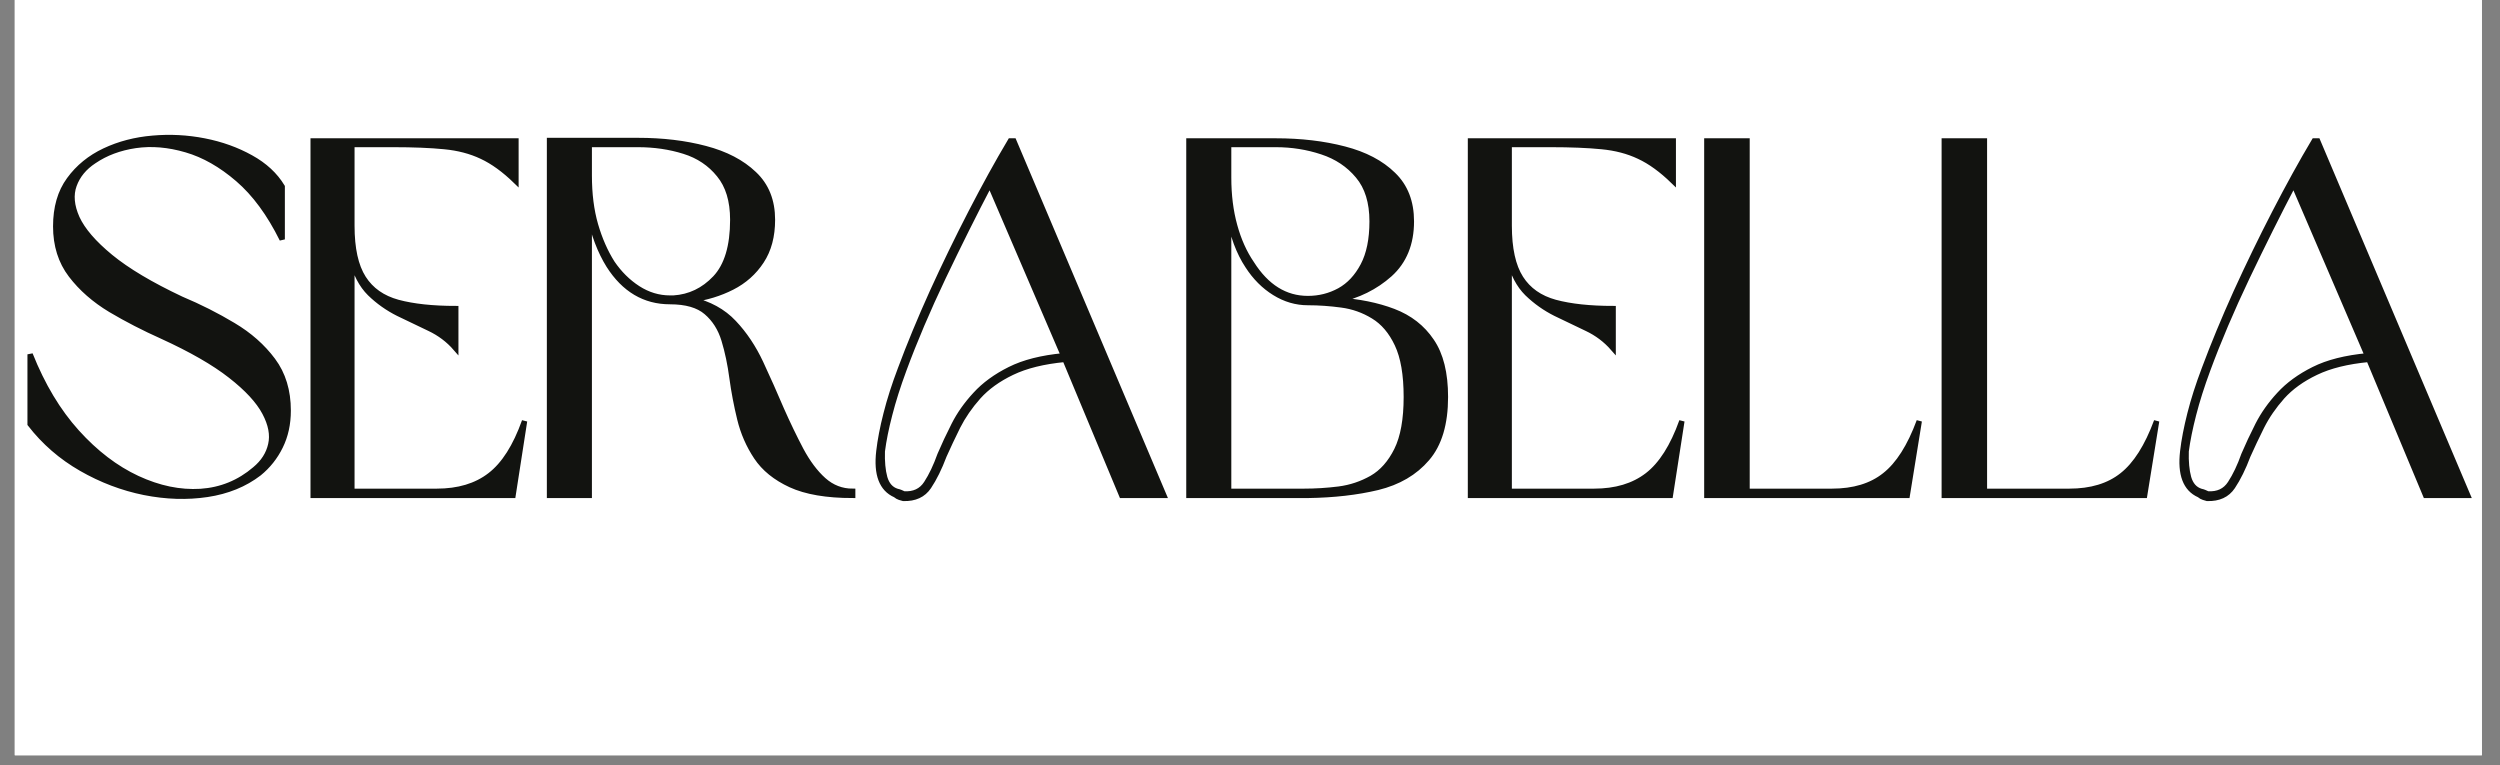 <?xml version="1.0" encoding="UTF-8"?> <svg xmlns="http://www.w3.org/2000/svg" xmlns:xlink="http://www.w3.org/1999/xlink" width="245" zoomAndPan="magnify" viewBox="0 0 183.75 56.25" height="75" preserveAspectRatio="xMidYMid meet" version="1.0"><rect x="0" y="0" width="183.75" height="56.25" fill="#808080" stroke="none"/><defs><g></g><clipPath id="d13bf6a66c"><path d="M 1.086 0 L 182.418 0 L 182.418 55.512 L 1.086 55.512 Z M 1.086 0 " clip-rule="nonzero"></path></clipPath><clipPath id="3a90478b98"><path d="M 1.086 7 L 182.418 7 L 182.418 39 L 1.086 39 Z M 1.086 7 " clip-rule="nonzero"></path></clipPath><clipPath id="4a452a7ad8"><path d="M 182 36 L 182.418 36 L 182.418 37 L 182 37 Z M 182 36 " clip-rule="nonzero"></path></clipPath></defs><g clip-path="url(#d13bf6a66c)"><path fill="#ffffff" d="M 1.086 0 L 182.418 0 L 182.418 55.512 L 1.086 55.512 Z M 1.086 0 " fill-opacity="1" fill-rule="nonzero"></path><path fill="#ffffff" d="M 1.086 0 L 182.418 0 L 182.418 55.512 L 1.086 55.512 Z M 1.086 0 " fill-opacity="1" fill-rule="nonzero"></path></g><g fill="#121310" fill-opacity="1"><g transform="translate(0.924, 36.428)"><g><path d="M 3.172 -19.797 C 3.172 -21.172 3.504 -22.312 4.172 -23.219 C 4.836 -24.133 5.703 -24.844 6.766 -25.344 C 7.836 -25.852 9.016 -26.16 10.297 -26.266 C 11.578 -26.379 12.844 -26.312 14.094 -26.062 C 15.352 -25.82 16.492 -25.414 17.516 -24.844 C 18.535 -24.281 19.305 -23.566 19.828 -22.703 L 19.828 -18.828 C 18.891 -20.723 17.805 -22.195 16.578 -23.25 C 15.348 -24.312 14.078 -25.035 12.766 -25.422 C 11.461 -25.805 10.223 -25.91 9.047 -25.734 C 7.867 -25.555 6.848 -25.176 5.984 -24.594 C 5.266 -24.125 4.773 -23.531 4.516 -22.812 C 4.266 -22.102 4.344 -21.297 4.75 -20.391 C 5.156 -19.492 5.973 -18.539 7.203 -17.531 C 8.43 -16.531 10.164 -15.5 12.406 -14.438 C 13.758 -13.875 15.031 -13.234 16.219 -12.516 C 17.414 -11.805 18.391 -10.945 19.141 -9.938 C 19.891 -8.926 20.266 -7.691 20.266 -6.234 C 20.266 -5.254 20.07 -4.375 19.688 -3.594 C 19.312 -2.82 18.789 -2.164 18.125 -1.625 C 17.07 -0.812 15.805 -0.289 14.328 -0.062 C 12.848 0.156 11.301 0.102 9.688 -0.219 C 8.082 -0.539 6.539 -1.125 5.062 -1.969 C 3.582 -2.82 2.328 -3.914 1.297 -5.25 L 1.297 -10.375 C 2.203 -8.082 3.344 -6.172 4.719 -4.641 C 6.102 -3.117 7.586 -1.988 9.172 -1.25 C 10.766 -0.508 12.316 -0.188 13.828 -0.281 C 15.336 -0.383 16.672 -0.93 17.828 -1.922 C 18.441 -2.43 18.828 -3.035 18.984 -3.734 C 19.148 -4.441 19.004 -5.227 18.547 -6.094 C 18.098 -6.957 17.266 -7.863 16.047 -8.812 C 14.828 -9.758 13.145 -10.723 11 -11.703 C 9.676 -12.297 8.414 -12.945 7.219 -13.656 C 6.02 -14.375 5.047 -15.223 4.297 -16.203 C 3.547 -17.191 3.172 -18.391 3.172 -19.797 Z M 3.172 -19.797 "></path></g></g></g><g fill="#121310" fill-opacity="1"><g transform="translate(21.741, 36.428)"><g><path d="M 4.141 -17.391 L 4.141 -0.297 L 10.375 -0.297 C 11.977 -0.297 13.289 -0.688 14.312 -1.469 C 15.332 -2.258 16.176 -3.594 16.844 -5.469 L 15.984 0 L 1.297 0 L 1.297 -26.062 L 16.203 -26.062 L 16.203 -23.109 C 15.348 -23.953 14.516 -24.562 13.703 -24.938 C 12.891 -25.32 11.973 -25.562 10.953 -25.656 C 9.93 -25.758 8.664 -25.812 7.156 -25.812 L 4.141 -25.812 L 4.141 -19.828 C 4.141 -18.148 4.422 -16.867 4.984 -15.984 C 5.547 -15.098 6.395 -14.5 7.531 -14.188 C 8.664 -13.883 10.082 -13.734 11.781 -13.734 L 11.781 -10.812 C 11.238 -11.426 10.594 -11.91 9.844 -12.266 C 9.094 -12.629 8.328 -13 7.547 -13.375 C 6.773 -13.758 6.082 -14.254 5.469 -14.859 C 4.852 -15.461 4.41 -16.305 4.141 -17.391 Z M 4.141 -17.391 "></path></g></g></g><g fill="#121310" fill-opacity="1"><g transform="translate(39.126, 36.428)"><g><path d="M 11.734 -14.406 C 13.016 -14.102 14.051 -13.535 14.844 -12.703 C 15.633 -11.867 16.289 -10.883 16.812 -9.75 C 17.344 -8.613 17.852 -7.469 18.344 -6.312 C 18.812 -5.25 19.289 -4.254 19.781 -3.328 C 20.281 -2.41 20.836 -1.676 21.453 -1.125 C 22.066 -0.57 22.781 -0.297 23.594 -0.297 L 23.594 0 C 21.676 0 20.156 -0.254 19.031 -0.766 C 17.914 -1.285 17.07 -1.969 16.5 -2.812 C 15.938 -3.664 15.531 -4.598 15.281 -5.609 C 15.039 -6.617 14.852 -7.629 14.719 -8.641 C 14.582 -9.648 14.383 -10.578 14.125 -11.422 C 13.863 -12.273 13.43 -12.957 12.828 -13.469 C 12.223 -13.988 11.332 -14.25 10.156 -14.25 C 8.281 -14.25 6.781 -15.133 5.656 -16.906 C 5.008 -17.945 4.523 -19.219 4.203 -20.719 L 4.203 0 L 1.297 0 L 1.297 -26.109 L 7.797 -26.109 C 9.609 -26.109 11.258 -25.91 12.75 -25.516 C 14.238 -25.117 15.43 -24.492 16.328 -23.641 C 17.234 -22.797 17.688 -21.672 17.688 -20.266 C 17.688 -19.066 17.414 -18.051 16.875 -17.219 C 16.332 -16.395 15.609 -15.754 14.703 -15.297 C 13.805 -14.848 12.816 -14.551 11.734 -14.406 Z M 14.766 -20.266 C 14.766 -21.672 14.43 -22.781 13.766 -23.594 C 13.109 -24.406 12.25 -24.977 11.188 -25.312 C 10.125 -25.645 8.992 -25.812 7.797 -25.812 L 4.203 -25.812 L 4.203 -23.516 C 4.203 -22.16 4.352 -20.953 4.656 -19.891 C 4.969 -18.836 5.383 -17.906 5.906 -17.094 C 6.426 -16.332 7.051 -15.711 7.781 -15.234 C 8.52 -14.754 9.312 -14.516 10.156 -14.516 L 10.406 -14.516 C 11.594 -14.586 12.613 -15.078 13.469 -15.984 C 14.332 -16.898 14.766 -18.328 14.766 -20.266 Z M 14.766 -20.266 "></path></g></g></g><g fill="#121310" fill-opacity="1"><g transform="translate(63.265, 36.428)"><g><path d="M 19.234 0 L 15.062 -10 C 13.488 -9.852 12.191 -9.535 11.172 -9.047 C 10.148 -8.555 9.32 -7.957 8.688 -7.25 C 8.062 -6.551 7.555 -5.816 7.172 -5.047 C 6.797 -4.285 6.461 -3.578 6.172 -2.922 C 5.828 -2.004 5.453 -1.242 5.047 -0.641 C 4.641 -0.035 4.016 0.25 3.172 0.219 C 3.078 0.195 2.984 0.172 2.891 0.141 C 2.805 0.117 2.703 0.062 2.578 -0.031 C 1.578 -0.477 1.172 -1.551 1.359 -3.25 C 1.461 -4.062 1.645 -4.977 1.906 -6 C 2.164 -7.02 2.516 -8.117 2.953 -9.297 C 3.617 -11.078 4.398 -12.957 5.297 -14.938 C 6.191 -16.914 7.141 -18.867 8.141 -20.797 C 9.141 -22.734 10.109 -24.488 11.047 -26.062 L 11.297 -26.062 L 22.344 0 Z M 14.953 -10.266 L 9.531 -22.891 C 8.395 -20.723 7.254 -18.438 6.109 -16.031 C 4.961 -13.633 4 -11.367 3.219 -9.234 C 2.77 -8.047 2.414 -6.945 2.156 -5.938 C 1.895 -4.938 1.719 -4.039 1.625 -3.25 C 1.602 -2.488 1.664 -1.844 1.812 -1.312 C 1.957 -0.781 2.25 -0.441 2.688 -0.297 C 2.812 -0.273 2.906 -0.25 2.969 -0.219 C 3.031 -0.195 3.113 -0.16 3.219 -0.109 C 3.945 -0.055 4.492 -0.312 4.859 -0.875 C 5.234 -1.445 5.57 -2.148 5.875 -2.984 C 6.164 -3.68 6.508 -4.414 6.906 -5.188 C 7.301 -5.957 7.82 -6.695 8.469 -7.406 C 9.125 -8.125 9.969 -8.742 11 -9.266 C 12.031 -9.785 13.348 -10.117 14.953 -10.266 Z M 14.953 -10.266 "></path></g></g></g><g fill="#121310" fill-opacity="1"><g transform="translate(86.149, 36.428)"><g><path d="M 12.219 -14.359 C 13.77 -14.266 15.141 -13.988 16.328 -13.531 C 17.523 -13.07 18.461 -12.344 19.141 -11.344 C 19.816 -10.352 20.156 -8.984 20.156 -7.234 C 20.156 -5.266 19.707 -3.754 18.812 -2.703 C 17.914 -1.66 16.703 -0.953 15.172 -0.578 C 13.648 -0.211 11.941 -0.02 10.047 0 L 1.297 0 L 1.297 -26.062 L 7.688 -26.062 C 9.531 -26.062 11.207 -25.863 12.719 -25.469 C 14.227 -25.082 15.426 -24.457 16.312 -23.594 C 17.207 -22.727 17.656 -21.582 17.656 -20.156 C 17.656 -18.508 17.125 -17.211 16.062 -16.266 C 15 -15.316 13.719 -14.68 12.219 -14.359 Z M 17.281 -7.234 C 17.281 -8.879 17.055 -10.172 16.609 -11.109 C 16.172 -12.047 15.586 -12.734 14.859 -13.172 C 14.129 -13.617 13.348 -13.895 12.516 -14 C 11.68 -14.113 10.859 -14.172 10.047 -14.172 C 9.18 -14.172 8.359 -14.41 7.578 -14.891 C 6.805 -15.379 6.148 -16.039 5.609 -16.875 C 5.285 -17.363 5.008 -17.922 4.781 -18.547 C 4.551 -19.18 4.359 -19.852 4.203 -20.562 L 4.203 -0.297 L 9.75 -0.297 C 10.582 -0.297 11.438 -0.348 12.312 -0.453 C 13.188 -0.566 14 -0.836 14.75 -1.266 C 15.5 -1.703 16.109 -2.395 16.578 -3.344 C 17.047 -4.289 17.281 -5.586 17.281 -7.234 Z M 14.766 -20.156 C 14.766 -21.562 14.422 -22.676 13.734 -23.5 C 13.047 -24.32 12.16 -24.91 11.078 -25.266 C 9.992 -25.629 8.863 -25.812 7.688 -25.812 L 4.203 -25.812 L 4.203 -23.375 C 4.203 -22.094 4.348 -20.914 4.641 -19.844 C 4.941 -18.77 5.363 -17.844 5.906 -17.062 C 6.988 -15.332 8.367 -14.469 10.047 -14.469 C 10.879 -14.469 11.648 -14.664 12.359 -15.062 C 13.078 -15.457 13.656 -16.07 14.094 -16.906 C 14.539 -17.75 14.766 -18.832 14.766 -20.156 Z M 14.766 -20.156 "></path></g></g></g><g fill="#121310" fill-opacity="1"><g transform="translate(106.855, 36.428)"><g><path d="M 4.141 -17.391 L 4.141 -0.297 L 10.375 -0.297 C 11.977 -0.297 13.289 -0.688 14.312 -1.469 C 15.332 -2.258 16.176 -3.594 16.844 -5.469 L 15.984 0 L 1.297 0 L 1.297 -26.062 L 16.203 -26.062 L 16.203 -23.109 C 15.348 -23.953 14.516 -24.562 13.703 -24.938 C 12.891 -25.32 11.973 -25.562 10.953 -25.656 C 9.93 -25.758 8.664 -25.812 7.156 -25.812 L 4.141 -25.812 L 4.141 -19.828 C 4.141 -18.148 4.422 -16.867 4.984 -15.984 C 5.547 -15.098 6.395 -14.5 7.531 -14.188 C 8.664 -13.883 10.082 -13.734 11.781 -13.734 L 11.781 -10.812 C 11.238 -11.426 10.594 -11.91 9.844 -12.266 C 9.094 -12.629 8.328 -13 7.547 -13.375 C 6.773 -13.758 6.082 -14.254 5.469 -14.859 C 4.852 -15.461 4.41 -16.305 4.141 -17.391 Z M 4.141 -17.391 "></path></g></g></g><g fill="#121310" fill-opacity="1"><g transform="translate(124.24, 36.428)"><g><path d="M 16.906 -5.469 L 16.031 0 L 1.297 0 L 1.297 -26.062 L 4.25 -26.062 L 4.25 -0.297 L 10.484 -0.297 C 12.086 -0.297 13.383 -0.688 14.375 -1.469 C 15.375 -2.258 16.219 -3.594 16.906 -5.469 Z M 16.906 -5.469 "></path></g></g></g><g fill="#121310" fill-opacity="1"><g transform="translate(141.698, 36.428)"><g><path d="M 16.906 -5.469 L 16.031 0 L 1.297 0 L 1.297 -26.062 L 4.25 -26.062 L 4.25 -0.297 L 10.484 -0.297 C 12.086 -0.297 13.383 -0.688 14.375 -1.469 C 15.375 -2.258 16.219 -3.594 16.906 -5.469 Z M 16.906 -5.469 "></path></g></g></g><g fill="#121310" fill-opacity="1"><g transform="translate(159.156, 36.428)"><g><path d="M 19.234 0 L 15.062 -10 C 13.488 -9.852 12.191 -9.535 11.172 -9.047 C 10.148 -8.555 9.32 -7.957 8.688 -7.25 C 8.062 -6.551 7.555 -5.816 7.172 -5.047 C 6.797 -4.285 6.461 -3.578 6.172 -2.922 C 5.828 -2.004 5.453 -1.242 5.047 -0.641 C 4.641 -0.035 4.016 0.25 3.172 0.219 C 3.078 0.195 2.984 0.172 2.891 0.141 C 2.805 0.117 2.703 0.062 2.578 -0.031 C 1.578 -0.477 1.172 -1.551 1.359 -3.25 C 1.461 -4.062 1.645 -4.977 1.906 -6 C 2.164 -7.02 2.516 -8.117 2.953 -9.297 C 3.617 -11.078 4.398 -12.957 5.297 -14.938 C 6.191 -16.914 7.141 -18.867 8.141 -20.797 C 9.141 -22.734 10.109 -24.488 11.047 -26.062 L 11.297 -26.062 L 22.344 0 Z M 14.953 -10.266 L 9.531 -22.891 C 8.395 -20.723 7.254 -18.438 6.109 -16.031 C 4.961 -13.633 4 -11.367 3.219 -9.234 C 2.77 -8.047 2.414 -6.945 2.156 -5.938 C 1.895 -4.938 1.719 -4.039 1.625 -3.25 C 1.602 -2.488 1.664 -1.844 1.812 -1.312 C 1.957 -0.781 2.25 -0.441 2.688 -0.297 C 2.812 -0.273 2.906 -0.25 2.969 -0.219 C 3.031 -0.195 3.113 -0.16 3.219 -0.109 C 3.945 -0.055 4.492 -0.312 4.859 -0.875 C 5.234 -1.445 5.57 -2.148 5.875 -2.984 C 6.164 -3.68 6.508 -4.414 6.906 -5.188 C 7.301 -5.957 7.82 -6.695 8.469 -7.406 C 9.125 -8.125 9.969 -8.742 11 -9.266 C 12.031 -9.785 13.348 -10.117 14.953 -10.266 Z M 14.953 -10.266 "></path></g></g></g><g clip-path="url(#3a90478b98)"><path stroke-linecap="butt" transform="matrix(0.788, 0, 0, 0.788, -0.32, 6.466)" fill="none" stroke-linejoin="miter" d="M 5.603 12.909 C 5.603 11.155 6.019 9.703 6.861 8.554 C 7.703 7.395 8.808 6.498 10.161 5.859 C 11.528 5.215 13.019 4.828 14.644 4.69 C 16.264 4.546 17.874 4.63 19.465 4.942 C 21.06 5.255 22.502 5.775 23.8 6.498 C 25.093 7.211 26.069 8.118 26.728 9.208 L 26.728 14.123 C 25.539 11.72 24.161 9.852 22.601 8.509 C 21.035 7.162 19.43 6.245 17.775 5.765 C 16.121 5.279 14.545 5.146 13.044 5.364 C 11.548 5.586 10.26 6.072 9.17 6.815 C 8.263 7.41 7.644 8.163 7.317 9.069 C 6.99 9.966 7.079 10.992 7.589 12.131 C 8.11 13.266 9.15 14.474 10.711 15.758 C 12.271 17.036 14.471 18.349 17.305 19.686 C 19.029 20.41 20.644 21.227 22.155 22.134 C 23.671 23.035 24.904 24.125 25.856 25.403 C 26.812 26.682 27.287 28.247 27.287 30.09 C 27.287 31.339 27.04 32.458 26.554 33.439 C 26.074 34.42 25.41 35.257 24.568 35.941 C 23.225 36.972 21.615 37.626 19.742 37.908 C 17.864 38.19 15.908 38.131 13.866 37.725 C 11.825 37.313 9.863 36.57 7.991 35.495 C 6.118 34.42 4.523 33.038 3.215 31.349 L 3.215 24.844 C 4.369 27.747 5.821 30.164 7.57 32.102 C 9.318 34.039 11.201 35.475 13.212 36.412 C 15.229 37.348 17.191 37.754 19.113 37.635 C 21.035 37.507 22.725 36.813 24.186 35.565 C 24.974 34.911 25.464 34.143 25.662 33.256 C 25.87 32.364 25.682 31.373 25.103 30.283 C 24.523 29.188 23.458 28.034 21.912 26.83 C 20.376 25.626 18.246 24.403 15.536 23.164 C 13.842 22.406 12.241 21.584 10.72 20.682 C 9.214 19.775 7.981 18.695 7.03 17.447 C 6.078 16.198 5.603 14.687 5.603 12.909 Z M 33.228 15.951 L 33.228 37.621 L 41.134 37.621 C 43.166 37.621 44.825 37.125 46.118 36.124 C 47.416 35.129 48.487 33.444 49.334 31.071 L 48.259 38.002 L 29.616 38.002 L 29.616 4.942 L 48.531 4.942 L 48.531 8.693 C 47.441 7.633 46.381 6.865 45.346 6.384 C 44.315 5.894 43.151 5.591 41.858 5.468 C 40.56 5.339 38.965 5.274 37.067 5.274 L 33.228 5.274 L 33.228 12.854 C 33.228 14.98 33.584 16.605 34.303 17.734 C 35.016 18.854 36.091 19.607 37.523 19.998 C 38.965 20.385 40.763 20.578 42.918 20.578 L 42.918 24.284 C 42.234 23.496 41.417 22.882 40.461 22.431 C 39.509 21.98 38.543 21.519 37.558 21.039 C 36.577 20.548 35.69 19.924 34.907 19.161 C 34.129 18.393 33.569 17.323 33.228 15.951 Z M 64.925 19.746 C 66.545 20.117 67.858 20.836 68.853 21.896 C 69.854 22.951 70.686 24.205 71.36 25.641 C 72.029 27.078 72.678 28.53 73.302 30.001 C 73.897 31.339 74.501 32.597 75.121 33.771 C 75.745 34.935 76.443 35.872 77.221 36.57 C 78.009 37.274 78.915 37.621 79.941 37.621 L 79.941 38.002 C 77.513 38.002 75.581 37.67 74.159 37.016 C 72.743 36.362 71.672 35.495 70.959 34.42 C 70.241 33.34 69.725 32.161 69.413 30.878 C 69.101 29.6 68.858 28.321 68.685 27.048 C 68.517 25.77 68.269 24.591 67.942 23.516 C 67.615 22.436 67.065 21.569 66.292 20.91 C 65.534 20.256 64.4 19.929 62.898 19.929 C 60.53 19.929 58.628 18.804 57.196 16.555 C 56.379 15.247 55.769 13.637 55.368 11.735 L 55.368 38.002 L 51.662 38.002 L 51.662 4.898 L 59.906 4.898 C 62.215 4.898 64.315 5.151 66.203 5.651 C 68.09 6.146 69.606 6.934 70.741 8.019 C 71.885 9.094 72.455 10.516 72.455 12.295 C 72.455 13.825 72.113 15.113 71.425 16.154 C 70.741 17.199 69.824 18.012 68.685 18.591 C 67.546 19.171 66.292 19.552 64.925 19.746 Z M 68.754 12.295 C 68.754 10.516 68.328 9.114 67.481 8.088 C 66.644 7.048 65.554 6.32 64.216 5.904 C 62.874 5.482 61.437 5.274 59.906 5.274 L 55.368 5.274 L 55.368 8.178 C 55.368 9.892 55.561 11.418 55.948 12.76 C 56.339 14.103 56.859 15.292 57.513 16.327 C 58.172 17.293 58.965 18.086 59.906 18.695 C 60.842 19.295 61.838 19.597 62.898 19.597 L 63.23 19.597 C 64.732 19.503 66.03 18.884 67.119 17.734 C 68.209 16.575 68.754 14.762 68.754 12.295 Z M 105.034 38.002 L 99.743 25.314 C 97.747 25.503 96.102 25.909 94.804 26.533 C 93.511 27.152 92.465 27.905 91.663 28.797 C 90.87 29.689 90.231 30.62 89.74 31.586 C 89.26 32.557 88.834 33.459 88.462 34.296 C 88.026 35.456 87.551 36.417 87.035 37.19 C 86.525 37.953 85.733 38.314 84.667 38.284 C 84.543 38.25 84.43 38.215 84.311 38.18 C 84.207 38.151 84.078 38.076 83.924 37.953 C 82.646 37.393 82.131 36.035 82.383 33.885 C 82.502 32.85 82.725 31.68 83.057 30.387 C 83.384 29.089 83.83 27.697 84.395 26.206 C 85.232 23.957 86.218 21.574 87.353 19.057 C 88.497 16.545 89.701 14.063 90.964 11.616 C 92.232 9.163 93.456 6.939 94.645 4.942 L 94.967 4.942 L 108.968 38.002 Z M 99.609 24.982 L 92.728 8.965 C 91.286 11.715 89.84 14.618 88.383 17.665 C 86.936 20.707 85.713 23.58 84.712 26.295 C 84.157 27.796 83.716 29.188 83.389 30.467 C 83.057 31.74 82.829 32.879 82.701 33.885 C 82.671 34.851 82.745 35.674 82.928 36.342 C 83.122 37.011 83.498 37.442 84.063 37.621 C 84.212 37.655 84.33 37.69 84.405 37.725 C 84.489 37.754 84.593 37.804 84.712 37.863 C 85.648 37.923 86.352 37.596 86.817 36.877 C 87.288 36.154 87.709 35.262 88.086 34.207 C 88.457 33.335 88.893 32.409 89.389 31.428 C 89.889 30.437 90.558 29.491 91.39 28.594 C 92.218 27.687 93.288 26.905 94.601 26.251 C 95.913 25.592 97.578 25.171 99.609 24.982 Z M 125.168 19.79 C 127.135 19.914 128.869 20.266 130.38 20.841 C 131.896 21.42 133.08 22.342 133.932 23.61 C 134.794 24.868 135.225 26.602 135.225 28.822 C 135.225 31.319 134.656 33.231 133.511 34.559 C 132.377 35.887 130.841 36.783 128.904 37.259 C 126.977 37.72 124.807 37.967 122.399 38.002 L 111.301 38.002 L 111.301 4.942 L 119.406 4.942 C 121.745 4.942 123.875 5.195 125.797 5.695 C 127.715 6.191 129.236 6.989 130.355 8.088 C 131.485 9.173 132.05 10.625 132.05 12.443 C 132.05 14.529 131.376 16.174 130.038 17.378 C 128.696 18.577 127.071 19.379 125.168 19.79 Z M 131.579 28.822 C 131.579 26.731 131.297 25.096 130.732 23.907 C 130.172 22.718 129.429 21.846 128.502 21.286 C 127.591 20.727 126.6 20.375 125.535 20.236 C 124.475 20.092 123.429 20.018 122.399 20.018 C 121.309 20.018 120.273 19.716 119.293 19.107 C 118.307 18.497 117.474 17.66 116.791 16.6 C 116.374 15.976 116.023 15.267 115.725 14.474 C 115.438 13.677 115.195 12.825 115.007 11.928 L 115.007 37.621 L 122.022 37.621 C 123.092 37.621 124.177 37.556 125.282 37.417 C 126.387 37.274 127.417 36.927 128.369 36.387 C 129.32 35.842 130.093 34.965 130.687 33.771 C 131.282 32.567 131.579 30.918 131.579 28.822 Z M 128.388 12.443 C 128.388 10.66 127.953 9.243 127.076 8.202 C 126.209 7.157 125.089 6.409 123.717 5.958 C 122.344 5.502 120.908 5.274 119.406 5.274 L 115.007 5.274 L 115.007 8.361 C 115.007 9.986 115.19 11.477 115.567 12.839 C 115.938 14.197 116.469 15.376 117.152 16.372 C 118.535 18.552 120.283 19.642 122.399 19.642 C 123.459 19.642 124.445 19.394 125.352 18.899 C 126.258 18.398 126.986 17.615 127.546 16.555 C 128.106 15.495 128.388 14.128 128.388 12.443 Z M 141.175 15.951 L 141.175 37.621 L 149.087 37.621 C 151.114 37.621 152.773 37.125 154.071 36.124 C 155.364 35.129 156.434 33.444 157.282 31.071 L 156.207 38.002 L 137.564 38.002 L 137.564 4.942 L 156.479 4.942 L 156.479 8.693 C 155.389 7.633 154.329 6.865 153.293 6.384 C 152.263 5.894 151.099 5.591 149.806 5.468 C 148.508 5.339 146.912 5.274 145.015 5.274 L 141.175 5.274 L 141.175 12.854 C 141.175 14.98 141.532 16.605 142.25 17.734 C 142.964 18.854 144.039 19.607 145.471 19.998 C 146.912 20.385 148.711 20.578 150.871 20.578 L 150.871 24.284 C 150.182 23.496 149.365 22.882 148.409 22.431 C 147.457 21.98 146.491 21.519 145.505 21.039 C 144.524 20.548 143.643 19.924 142.855 19.161 C 142.077 18.393 141.517 17.323 141.175 15.951 Z M 179.422 31.071 L 178.302 38.002 L 159.61 38.002 L 159.61 4.942 L 163.36 4.942 L 163.36 37.621 L 171.272 37.621 C 173.304 37.621 174.953 37.125 176.207 36.124 C 177.475 35.129 178.545 33.444 179.422 31.071 Z M 201.563 31.071 L 200.443 38.002 L 181.756 38.002 L 181.756 4.942 L 185.501 4.942 L 185.501 37.621 L 193.413 37.621 C 195.449 37.621 197.094 37.125 198.352 36.124 C 199.616 35.129 200.686 33.444 201.563 31.071 Z M 226.656 38.002 L 221.36 25.314 C 219.363 25.503 217.718 25.909 216.425 26.533 C 215.127 27.152 214.082 27.905 213.279 28.797 C 212.487 29.689 211.848 30.62 211.362 31.586 C 210.881 32.557 210.45 33.459 210.079 34.296 C 209.643 35.456 209.167 36.417 208.652 37.19 C 208.142 37.953 207.349 38.314 206.284 38.284 C 206.165 38.25 206.046 38.215 205.932 38.18 C 205.823 38.151 205.694 38.076 205.541 37.953 C 204.263 37.393 203.747 36.035 204 33.885 C 204.119 32.85 204.347 31.68 204.674 30.387 C 205.001 29.089 205.447 27.697 206.011 26.206 C 206.849 23.957 207.835 21.574 208.969 19.057 C 210.114 16.545 211.317 14.063 212.581 11.616 C 213.849 9.163 215.073 6.939 216.262 4.942 L 216.584 4.942 L 230.584 38.002 Z M 221.226 24.982 L 214.344 8.965 C 212.903 11.715 211.456 14.618 210 17.665 C 208.553 20.707 207.329 23.58 206.329 26.295 C 205.774 27.796 205.333 29.188 205.006 30.467 C 204.679 31.74 204.446 32.879 204.317 33.885 C 204.287 34.851 204.362 35.674 204.545 36.342 C 204.738 37.011 205.115 37.442 205.68 37.621 C 205.833 37.655 205.947 37.69 206.021 37.725 C 206.106 37.754 206.21 37.804 206.329 37.863 C 207.27 37.923 207.968 37.596 208.434 36.877 C 208.905 36.154 209.331 35.262 209.702 34.207 C 210.074 33.335 210.51 32.409 211.005 31.428 C 211.511 30.437 212.175 29.491 213.007 28.594 C 213.834 27.687 214.909 26.905 216.217 26.251 C 217.53 25.592 219.2 25.171 221.226 24.982 Z M 221.226 24.982 " stroke="#121310" stroke-width="0.498" stroke-opacity="1" stroke-miterlimit="4"></path></g><g clip-path="url(#4a452a7ad8)"><g fill="#121310" fill-opacity="1"><g transform="translate(182.05, 36.428)"><g></g></g></g></g></svg> 